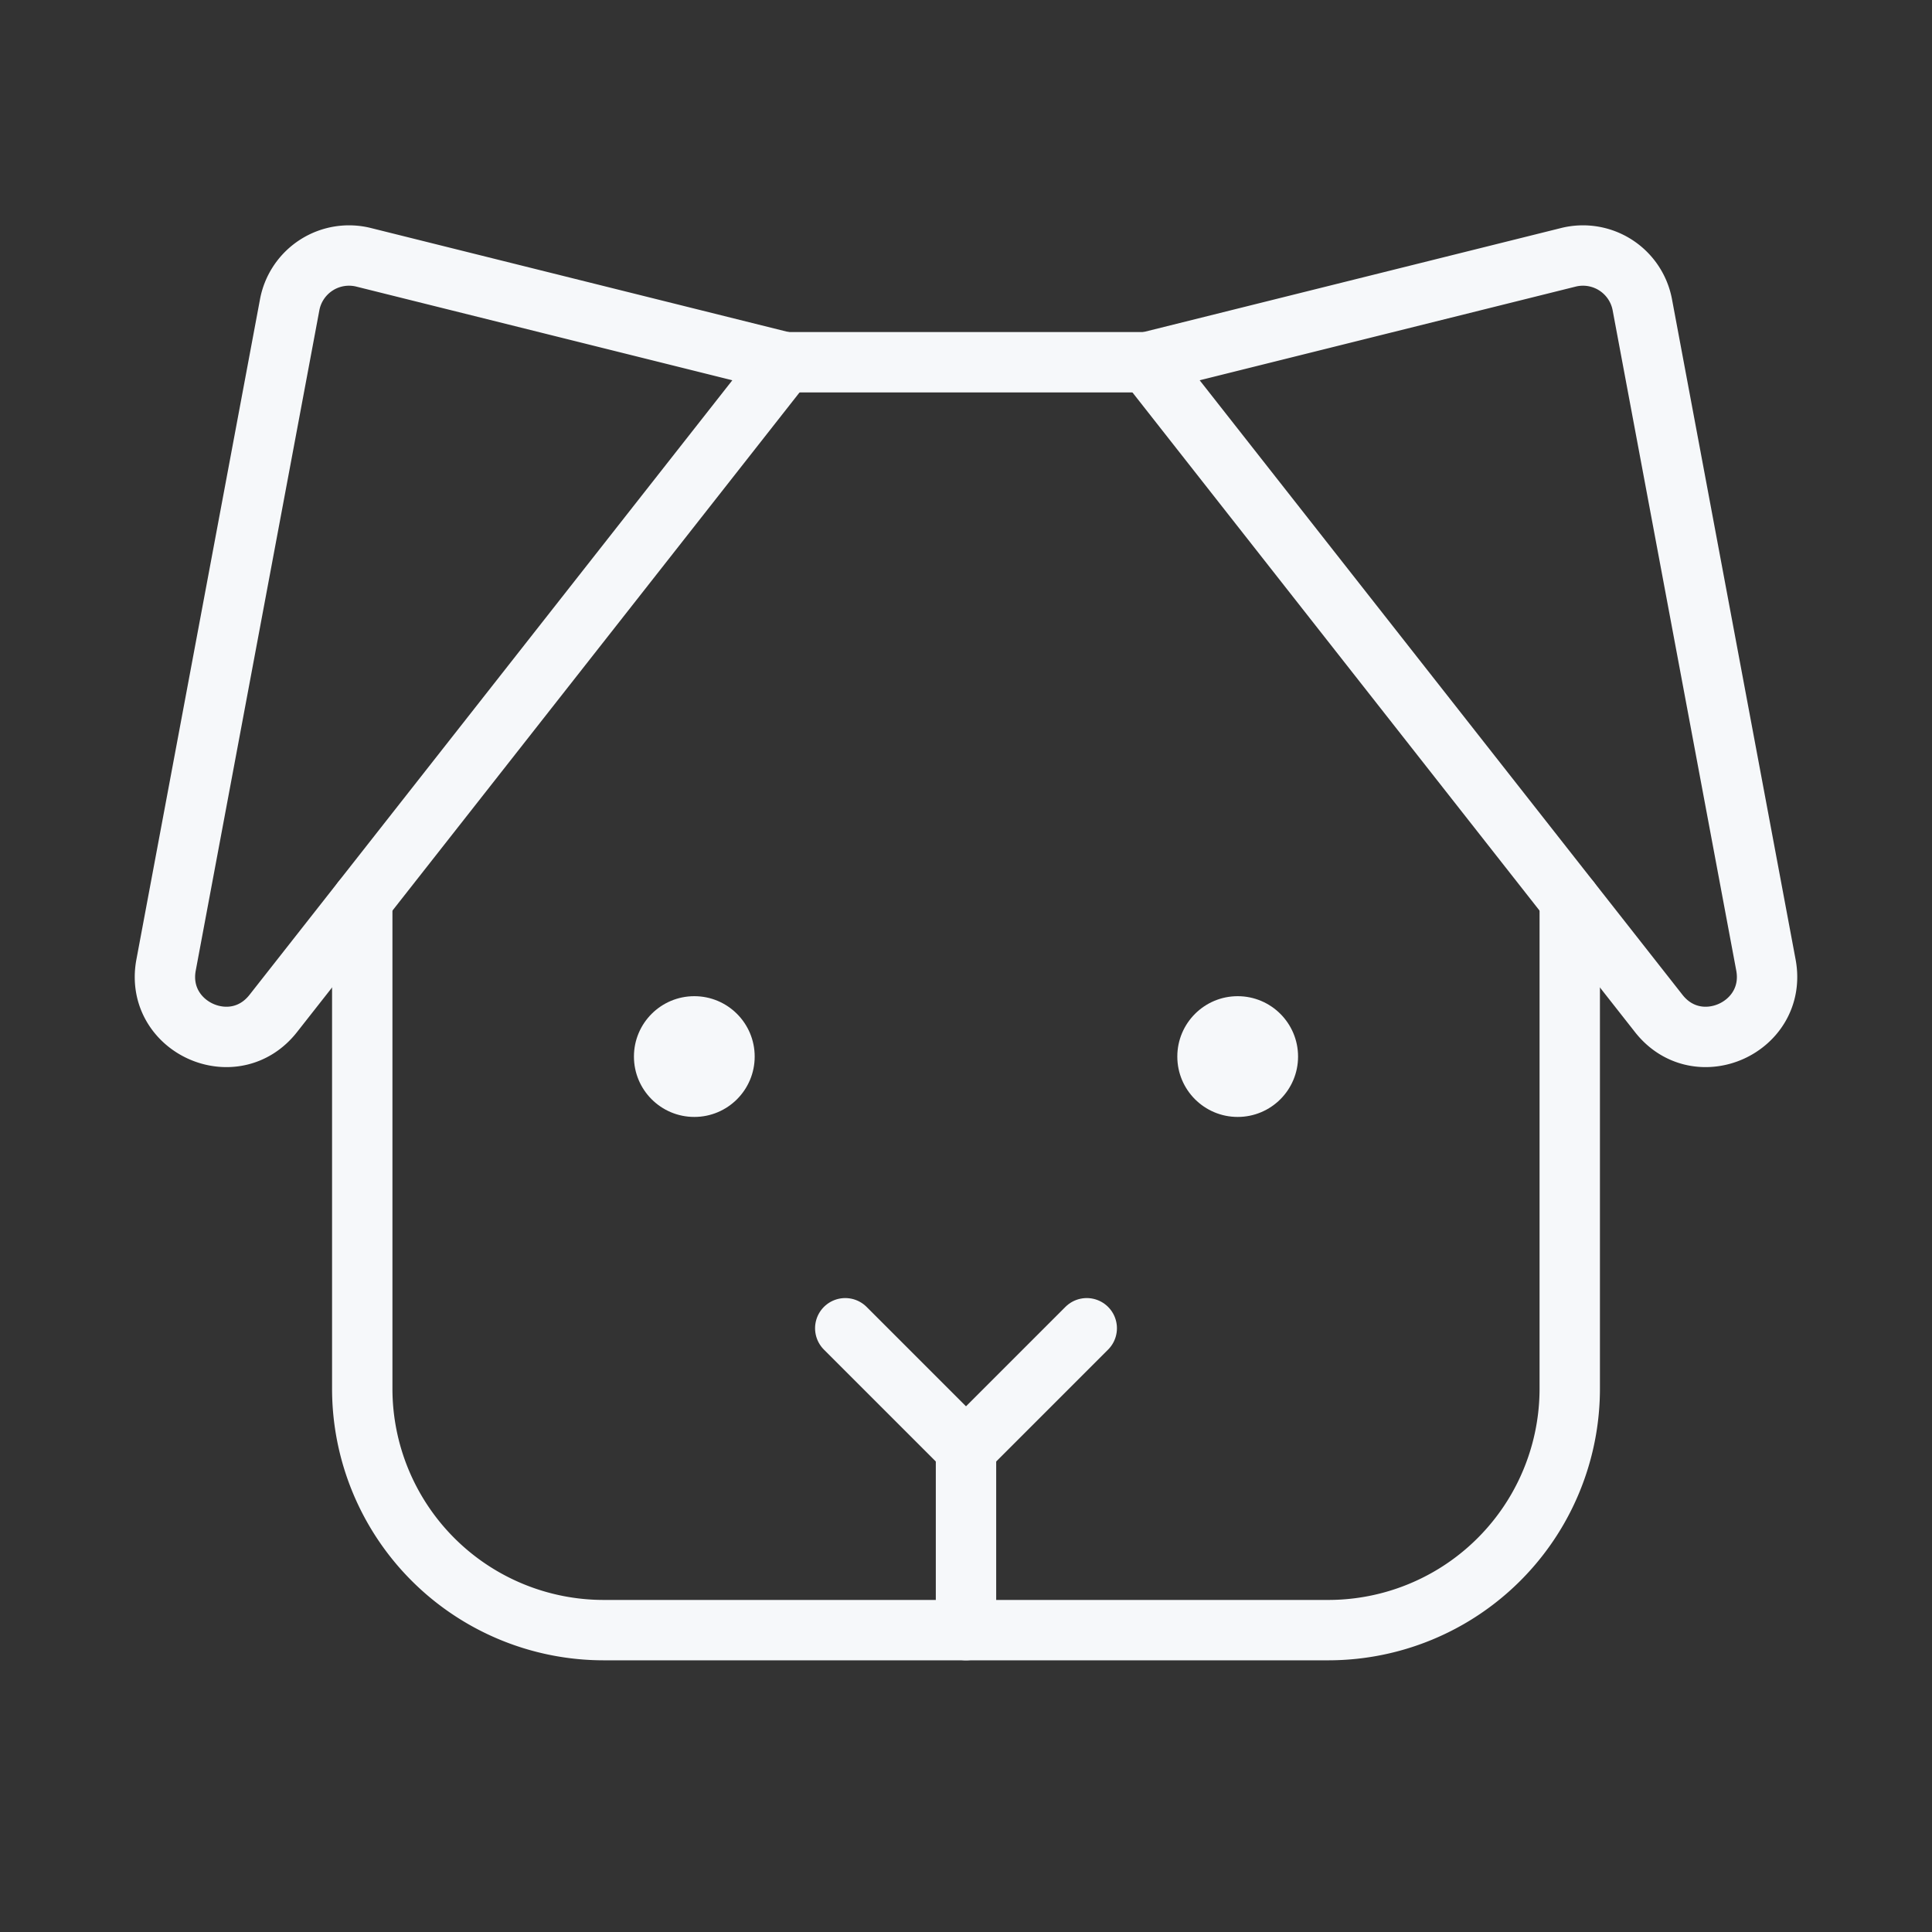 <svg viewBox="0 0 256 256" xmlns="http://www.w3.org/2000/svg"><rect x="0" y="0" width="256" height="256" fill="#333333" stroke="none"/><rect fill="none" height="256" width="256"></rect><line fill="none" stroke="#f6f8fa" stroke-linecap="round" stroke-linejoin="round" stroke-width="8px" x1="128" x2="128" y1="192" y2="216" original-stroke="#000000"></line><circle cx="92" cy="140" r="8" fill="#f6f8fa" opacity="1" original-fill="#000000"></circle><circle cx="164" cy="140" r="8" fill="#f6f8fa" opacity="1" original-fill="#000000"></circle><polyline fill="none" points="144 176 128 192 112 176" stroke="#f6f8fa" stroke-linecap="round" stroke-linejoin="round" stroke-width="8px" original-stroke="#000000"></polyline><path d="M152,48l55.8-13.9a8,8,0,0,1,9.8,6.2L234,127.9c1.5,8.2-9,13-14.2,6.4Z" fill="none" stroke="#f6f8fa" stroke-linecap="round" stroke-linejoin="round" stroke-width="8px" original-stroke="#000000"></path><path d="M104,48,48.2,34.1a8,8,0,0,0-9.8,6.2L22,127.9c-1.5,8.2,9,13,14.2,6.4Z" fill="none" stroke="#f6f8fa" stroke-linecap="round" stroke-linejoin="round" stroke-width="8px" original-stroke="#000000"></path><line fill="none" stroke="#f6f8fa" stroke-linecap="round" stroke-linejoin="round" stroke-width="8px" x1="104" x2="152" y1="48" y2="48" original-stroke="#000000"></line><path d="M208,119.3V184a32,32,0,0,1-32,32H80a32,32,0,0,1-32-32V119.3" fill="none" stroke="#f6f8fa" stroke-linecap="round" stroke-linejoin="round" stroke-width="8px" original-stroke="#000000"></path></svg>
